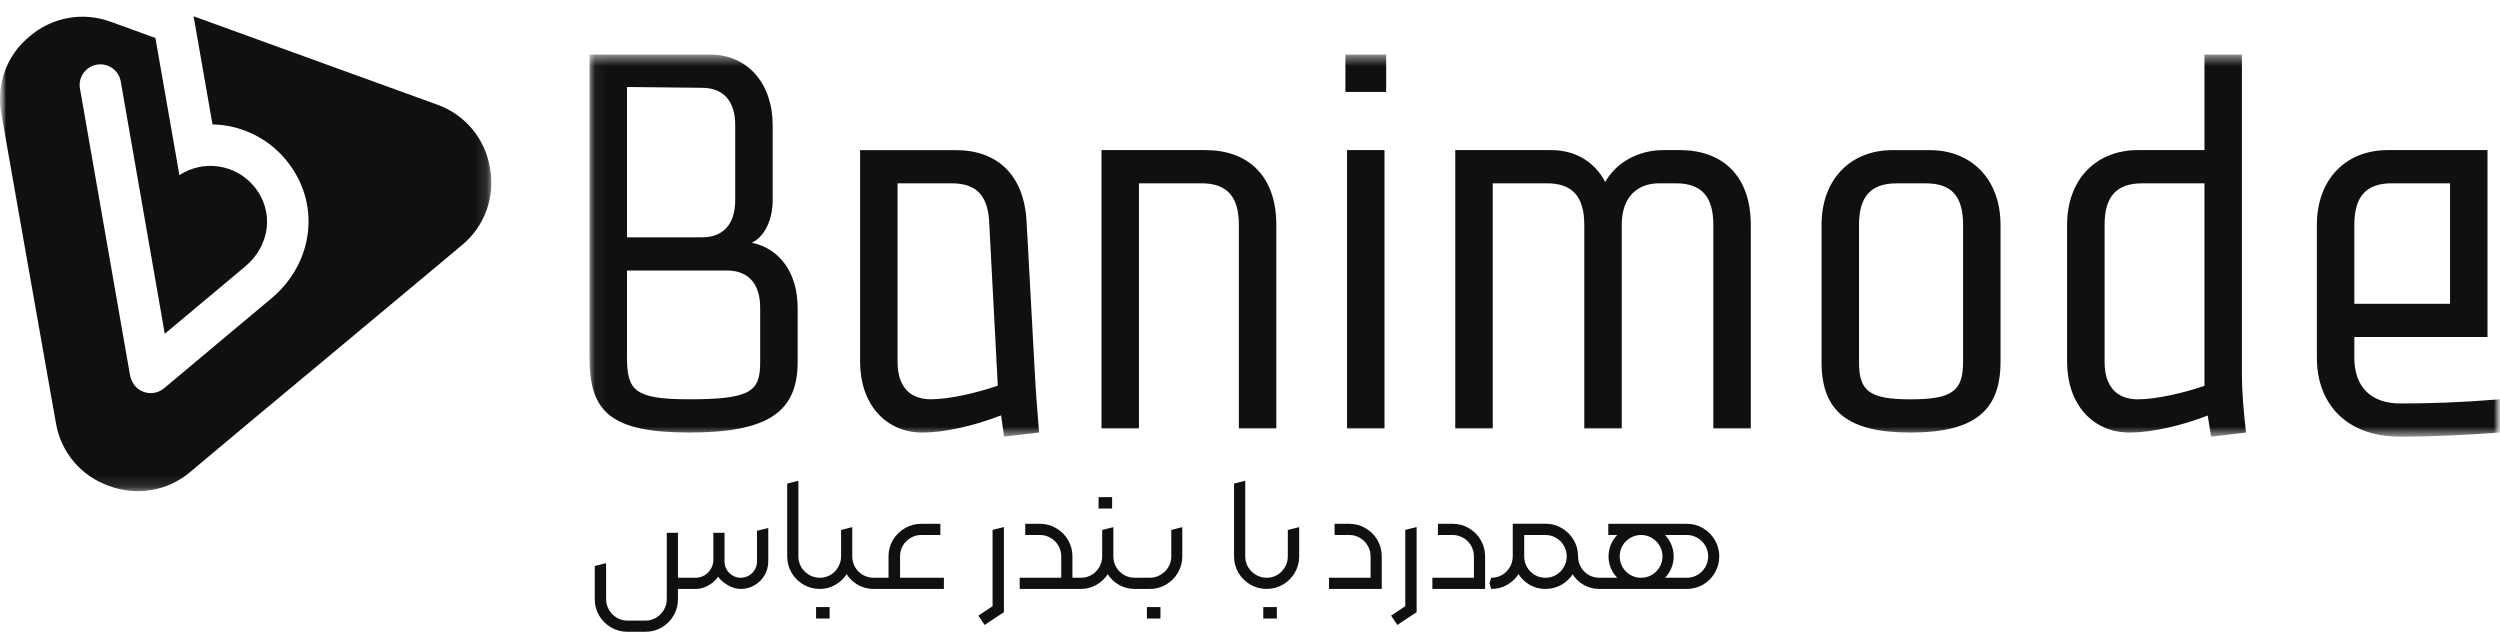 <svg width="208" height="53" viewBox="0 0 208 53" fill="none" xmlns="http://www.w3.org/2000/svg">
  <g clip-path="url(#clip0_14938_7357)">
    <mask
      id="mask0_14938_7357"
      style="mask-type: luminance"
      maskUnits="userSpaceOnUse"
      x="0"
      y="0"
      width="208"
      height="53"
    >
      <path d="M208 0H0V53H208V0Z" fill="white" />
    </mask>
    <g mask="url(#mask0_14938_7357)">
      <path
        d="M63.92 43.931V46.707C63.92 47.122 63.818 47.505 63.613 47.857C63.408 48.209 63.129 48.487 62.778 48.692C62.426 48.897 62.043 48.999 61.628 48.999C61.389 48.999 61.145 48.951 60.895 48.853C60.651 48.751 60.427 48.621 60.222 48.465C60.017 48.309 59.858 48.147 59.746 47.981C59.638 48.152 59.487 48.316 59.291 48.472C59.096 48.628 58.874 48.755 58.625 48.853C58.376 48.951 58.122 48.999 57.863 48.999H56.252V48.069H57.863C58.132 48.069 58.378 48.003 58.603 47.872C58.833 47.735 59.013 47.554 59.145 47.33C59.282 47.1 59.35 46.853 59.35 46.59V44.327H60.28V46.714C60.28 46.959 60.341 47.185 60.463 47.395C60.586 47.601 60.749 47.764 60.954 47.886C61.164 48.008 61.389 48.069 61.628 48.069C61.877 48.069 62.104 48.008 62.309 47.886C62.519 47.764 62.683 47.601 62.8 47.395C62.922 47.185 62.983 46.959 62.983 46.714V44.158L63.92 43.931ZM56.406 49.856C56.406 50.35 56.284 50.804 56.04 51.219C55.8 51.634 55.473 51.961 55.058 52.2C54.643 52.444 54.189 52.566 53.696 52.566H52.202C51.713 52.566 51.259 52.444 50.839 52.2C50.424 51.961 50.095 51.634 49.851 51.219C49.606 50.804 49.484 50.35 49.484 49.856V47.088L50.429 46.853V49.856C50.429 50.174 50.51 50.469 50.671 50.743C50.832 51.016 51.047 51.233 51.315 51.395C51.589 51.556 51.884 51.636 52.202 51.636H53.696C54.018 51.636 54.313 51.556 54.582 51.395C54.855 51.233 55.073 51.016 55.234 50.743C55.395 50.469 55.476 50.174 55.476 49.856V44.327H56.406V49.856ZM68.205 48.999C67.712 48.999 67.258 48.877 66.843 48.633C66.428 48.389 66.098 48.06 65.854 47.645C65.615 47.23 65.495 46.778 65.495 46.289V40.232L66.425 39.998V46.289C66.425 46.612 66.506 46.91 66.667 47.183C66.828 47.452 67.045 47.666 67.319 47.828C67.592 47.989 67.888 48.069 68.205 48.069L68.374 48.538L68.205 48.999ZM68.183 48.999L68.044 48.538L68.19 48.069H68.205C68.527 48.069 68.823 47.991 69.091 47.835C69.365 47.674 69.58 47.456 69.736 47.183C69.897 46.91 69.978 46.612 69.978 46.289V44.092L70.908 43.858V46.289C70.908 46.612 70.986 46.91 71.142 47.183C71.303 47.456 71.52 47.674 71.794 47.835C72.067 47.991 72.365 48.069 72.688 48.069L72.849 48.538L72.688 48.999C72.224 48.999 71.791 48.89 71.391 48.67C70.996 48.445 70.678 48.147 70.439 47.776C70.195 48.152 69.875 48.45 69.48 48.67C69.089 48.89 68.664 48.999 68.205 48.999H68.183ZM67.897 50.508H69.025V51.46H67.897V50.508ZM72.526 48.538L72.688 48.069H73.925V46.289C73.925 45.796 74.047 45.342 74.291 44.927C74.54 44.512 74.873 44.185 75.288 43.946C75.707 43.702 76.164 43.58 76.657 43.58H78.239V44.51H76.657C76.335 44.51 76.037 44.59 75.764 44.752C75.495 44.908 75.28 45.123 75.119 45.396C74.963 45.669 74.885 45.967 74.885 46.289V48.069H78.532V48.999H72.688L72.526 48.538ZM81.403 51.219L82.582 50.435V44.085L83.527 43.851V50.933L81.923 51.995L81.403 51.219ZM88.61 48.069H89.929L90.09 48.523L89.929 48.999H88.464L88.61 48.069ZM84.838 48.069H88.295V46.289C88.295 45.967 88.215 45.669 88.054 45.396C87.897 45.123 87.683 44.908 87.409 44.752C87.136 44.59 86.838 44.51 86.516 44.51H85.3V43.58H86.516C87.014 43.58 87.468 43.702 87.878 43.946C88.293 44.185 88.62 44.512 88.859 44.927C89.103 45.342 89.226 45.796 89.226 46.289V48.999H84.838V48.069ZM89.907 48.999L89.768 48.538L89.914 48.069H89.929C90.251 48.069 90.546 47.991 90.815 47.835C91.088 47.674 91.303 47.456 91.46 47.183C91.621 46.91 91.701 46.612 91.701 46.289V44.092L92.631 43.858V46.289C92.631 46.612 92.71 46.91 92.866 47.183C93.027 47.456 93.244 47.674 93.518 47.835C93.791 47.991 94.089 48.069 94.411 48.069L94.572 48.538L94.411 48.999C93.947 48.999 93.515 48.89 93.115 48.67C92.719 48.445 92.402 48.147 92.163 47.776C91.918 48.152 91.599 48.45 91.203 48.67C90.812 48.89 90.388 48.999 89.929 48.999H89.907ZM91.401 41.36H92.529V42.312H91.401V41.36ZM94.25 48.538L94.411 48.069H95.664C95.981 48.069 96.276 47.989 96.55 47.828C96.828 47.666 97.048 47.452 97.209 47.183C97.37 46.91 97.451 46.612 97.451 46.289V44.092L98.366 43.858V46.289C98.366 46.783 98.244 47.237 98 47.652C97.756 48.067 97.426 48.397 97.011 48.641C96.601 48.88 96.152 48.999 95.664 48.999H94.411L94.25 48.538ZM95.422 50.508H96.55V51.46H95.422V50.508ZM105.382 48.999C104.889 48.999 104.435 48.877 104.02 48.633C103.605 48.389 103.275 48.06 103.031 47.645C102.792 47.23 102.672 46.778 102.672 46.289V40.232L103.603 39.998V46.289C103.603 46.612 103.683 46.91 103.844 47.183C104.005 47.452 104.223 47.666 104.496 47.828C104.77 47.989 105.065 48.069 105.382 48.069L105.551 48.538L105.382 48.999ZM105.346 48.999L105.221 48.538L105.36 48.069H105.382C105.705 48.069 106 47.991 106.269 47.835C106.537 47.674 106.75 47.456 106.906 47.183C107.067 46.91 107.147 46.612 107.147 46.289V44.092L108.092 43.858V46.289C108.092 46.783 107.97 47.237 107.726 47.652C107.482 48.067 107.152 48.397 106.737 48.641C106.322 48.88 105.871 48.999 105.382 48.999H105.346ZM105.104 50.508H106.232V51.46H105.104V50.508ZM110.575 48.069H114.032V46.289C114.032 45.967 113.952 45.669 113.791 45.396C113.634 45.123 113.419 44.908 113.146 44.752C112.873 44.59 112.575 44.51 112.252 44.51H111.037V43.58H112.252C112.75 43.58 113.205 43.702 113.615 43.946C114.03 44.185 114.357 44.512 114.596 44.927C114.84 45.342 114.962 45.796 114.962 46.289V48.999H110.575V48.069ZM115.739 51.219L116.918 50.435V44.085L117.863 43.851V50.933L116.259 51.995L115.739 51.219ZM119.174 48.069H122.631V46.289C122.631 45.967 122.55 45.669 122.389 45.396C122.233 45.123 122.018 44.908 121.745 44.752C121.471 44.59 121.173 44.51 120.851 44.51H119.635V43.58H120.851C121.349 43.58 121.803 43.702 122.213 43.946C122.628 44.185 122.956 44.512 123.195 44.927C123.439 45.342 123.561 45.796 123.561 46.289V48.999H119.174V48.069ZM124.066 48.999L123.927 48.538L124.066 48.069H124.088C124.411 48.069 124.706 47.991 124.975 47.835C125.248 47.674 125.463 47.456 125.619 47.183C125.78 46.91 125.861 46.612 125.861 46.289V43.572H128.578C129.071 43.572 129.525 43.694 129.94 43.938C130.355 44.183 130.685 44.512 130.929 44.927C131.173 45.342 131.295 45.796 131.295 46.289C131.295 46.783 131.173 47.237 130.929 47.652C130.685 48.067 130.355 48.397 129.94 48.641C129.525 48.88 129.071 48.999 128.578 48.999C128.114 48.999 127.685 48.89 127.289 48.67C126.894 48.445 126.579 48.145 126.344 47.769C126.095 48.145 125.773 48.445 125.377 48.67C124.987 48.89 124.557 48.999 124.088 48.999H124.066ZM128.578 48.069C128.9 48.069 129.196 47.991 129.464 47.835C129.738 47.674 129.953 47.456 130.109 47.183C130.27 46.91 130.351 46.612 130.351 46.289C130.351 45.967 130.27 45.669 130.109 45.396C129.953 45.123 129.738 44.908 129.464 44.752C129.196 44.59 128.9 44.51 128.578 44.51H126.813V46.289C126.813 46.612 126.891 46.91 127.047 47.183C127.208 47.456 127.423 47.674 127.692 47.835C127.965 47.991 128.261 48.069 128.578 48.069ZM133.061 48.999C132.602 48.999 132.174 48.89 131.779 48.67C131.388 48.445 131.071 48.145 130.827 47.769L130.534 46.692L130.973 45.923L131.295 46.289C131.295 46.612 131.374 46.91 131.53 47.183C131.691 47.456 131.906 47.674 132.174 47.835C132.448 47.991 132.746 48.069 133.068 48.069L133.229 48.538L133.061 48.999ZM132.907 48.538L133.068 48.069H134.555C134.325 47.84 134.147 47.571 134.02 47.264C133.893 46.956 133.83 46.631 133.83 46.289C133.83 45.953 133.893 45.63 134.02 45.323C134.147 45.015 134.325 44.744 134.555 44.51H133.808V43.58H140.333C140.827 43.58 141.281 43.702 141.696 43.946C142.111 44.19 142.438 44.52 142.677 44.935C142.921 45.35 143.043 45.801 143.043 46.289C143.043 46.783 142.921 47.237 142.677 47.652C142.438 48.067 142.111 48.397 141.696 48.641C141.281 48.88 140.827 48.999 140.333 48.999H133.068L132.907 48.538ZM136.54 48.069C136.862 48.069 137.157 47.991 137.426 47.835C137.699 47.674 137.917 47.456 138.078 47.183C138.239 46.91 138.319 46.612 138.319 46.289C138.319 45.967 138.239 45.672 138.078 45.403C137.917 45.13 137.699 44.913 137.426 44.752C137.152 44.59 136.857 44.51 136.54 44.51C136.217 44.51 135.919 44.59 135.646 44.752C135.373 44.908 135.155 45.123 134.994 45.396C134.838 45.669 134.76 45.967 134.76 46.289C134.76 46.612 134.838 46.91 134.994 47.183C135.155 47.456 135.373 47.674 135.646 47.835C135.919 47.991 136.217 48.069 136.54 48.069ZM140.333 48.069C140.656 48.069 140.954 47.991 141.227 47.835C141.5 47.674 141.718 47.456 141.879 47.183C142.04 46.91 142.121 46.612 142.121 46.289C142.121 45.967 142.04 45.669 141.879 45.396C141.718 45.123 141.5 44.908 141.227 44.752C140.954 44.59 140.656 44.51 140.333 44.51H138.532C138.756 44.744 138.932 45.015 139.059 45.323C139.186 45.63 139.25 45.953 139.25 46.289C139.25 46.631 139.186 46.956 139.059 47.264C138.932 47.571 138.756 47.84 138.532 48.069H140.333Z"
        fill="#101010"
      />
      <mask
        id="mask1_14938_7357"
        style="mask-type: luminance"
        maskUnits="userSpaceOnUse"
        x="49"
        y="4"
        width="159"
        height="33"
      >
        <path d="M208.001 4.541H49.049V36.331H208.001V4.541Z" fill="white" />
      </mask>
      <g mask="url(#mask1_14938_7357)">
        <path
          d="M57.359 35.986C63.94 35.986 66.364 34.259 66.364 30.111V25.62C66.364 22.612 64.79 20.653 62.553 20.197C63.653 19.655 64.287 18.252 64.287 16.636V10.415C64.287 6.959 62.21 4.541 59.093 4.541H49.049V29.765C49.049 34.256 50.779 35.986 57.359 35.986ZM63.247 30.111C63.247 32.529 62.553 33.221 57.359 33.221C52.859 33.221 52.166 32.529 52.166 29.765V22.507H60.476C62.207 22.507 63.247 23.545 63.247 25.617V30.108V30.111ZM58.399 7.305C60.13 7.305 61.17 8.343 61.17 10.415V16.636C61.17 18.708 60.13 19.746 58.399 19.746H52.166V7.237L58.399 7.305ZM199.69 36.331C202.46 36.331 205.231 36.193 208.001 35.986V33.221C204.537 33.499 202.114 33.567 199.69 33.567C197.266 33.567 195.88 32.184 195.88 29.765V28.039H206.961V12.488H198.65C195.187 12.488 192.763 14.906 192.763 18.708V29.765C192.763 33.567 195.187 36.331 199.69 36.331ZM198.997 15.252H203.844V25.274H195.88V18.708C195.88 16.29 196.92 15.252 198.997 15.252ZM94.762 35.64H91.645V12.488H100.302C103.766 12.488 106.19 14.56 106.19 18.708V35.64H103.073V18.708C103.073 16.29 102.033 15.252 99.956 15.252H94.762V35.64ZM76.754 35.986C78.624 35.986 81.056 35.424 83.292 34.557L83.542 36.331L86.451 35.986C86.312 34.259 86.173 32.529 86.105 31.149L85.411 18.433C85.204 14.563 82.988 12.491 79.524 12.491H71.56V30.114C71.56 33.57 73.637 35.988 76.754 35.988V35.986ZM74.677 15.252H79.178C81.255 15.252 82.155 16.29 82.294 18.362L83.016 32.087C81.3 32.685 78.97 33.221 77.447 33.221C75.717 33.221 74.677 32.184 74.677 30.111V15.252ZM115.33 7.651H111.937V4.541H115.33V7.651ZM124.195 35.642H121.078V12.488H129.042C131.139 12.488 132.716 13.523 133.554 15.144C134.46 13.523 136.296 12.488 138.393 12.488H139.779C143.243 12.488 145.666 14.56 145.666 18.708V35.64H142.549V18.708C142.549 16.29 141.509 15.252 139.432 15.252H138.046C136.316 15.252 134.929 16.29 134.929 18.708V35.64H131.812V18.708C131.812 16.29 130.772 15.252 128.695 15.252H124.195V35.64V35.642ZM177.179 35.988C179.04 35.988 181.458 35.433 183.682 34.571L183.964 36.334L186.873 35.988C186.666 34.262 186.526 32.532 186.526 31.152V4.541H183.41V12.488H177.869C174.406 12.488 171.982 14.906 171.982 18.708V30.111C171.982 33.567 174.059 35.986 177.176 35.986L177.179 35.988ZM175.102 18.711C175.102 16.293 176.142 15.255 178.219 15.255H183.412V32.099C181.699 32.694 179.386 33.224 177.872 33.224C176.142 33.224 175.102 32.186 175.102 30.114V18.711ZM115.191 35.642H112.074V12.488H115.191V35.64V35.642ZM166.444 30.114V18.711C166.444 14.909 164.021 12.491 160.557 12.491H157.44C153.977 12.491 151.553 14.909 151.553 18.711V30.114C151.553 34.262 153.769 35.988 158.963 35.988C164.157 35.988 166.444 34.262 166.444 30.114ZM154.67 30.114V18.711C154.67 16.293 155.71 15.255 157.787 15.255H160.211C162.288 15.255 163.328 16.222 163.328 18.711V30.114C163.328 32.532 162.427 33.224 158.963 33.224C155.5 33.224 154.67 32.532 154.67 30.114Z"
          fill="#101010"
        />
      </g>
      <mask
        id="mask2_14938_7357"
        style="mask-type: luminance"
        maskUnits="userSpaceOnUse"
        x="0"
        y="0"
        width="41"
        height="41"
      >
        <path d="M40.873 0H0V40.873H40.873V0Z" fill="white" />
      </mask>
      <g mask="url(#mask2_14938_7357)">
        <path
          fill-rule="evenodd"
          clip-rule="evenodd"
          d="M40.76 13.953C40.566 12.759 40.051 11.64 39.271 10.713C38.491 9.787 37.475 9.087 36.329 8.688L24.027 4.228L16.108 1.354L17.679 10.349C18.84 10.373 19.982 10.645 21.029 11.146C22.076 11.647 23.003 12.366 23.749 13.253C26.758 16.828 26.124 21.846 22.612 24.798L13.648 32.305C13.298 32.597 12.845 32.739 12.39 32.699C11.935 32.66 11.514 32.443 11.219 32.096C10.983 31.786 10.833 31.42 10.785 31.034L6.666 7.44C6.616 7.214 6.613 6.98 6.656 6.752C6.699 6.524 6.789 6.307 6.918 6.115C7.048 5.922 7.216 5.758 7.411 5.631C7.606 5.505 7.825 5.419 8.054 5.38C8.283 5.34 8.518 5.347 8.745 5.4C8.971 5.453 9.184 5.552 9.372 5.689C9.559 5.827 9.717 6.001 9.835 6.2C9.953 6.4 10.029 6.622 10.059 6.852L13.709 27.771L20.407 22.167C22.466 20.446 22.87 17.565 21.109 15.472C20.368 14.594 19.329 14.018 18.19 13.851C17.051 13.685 15.89 13.94 14.927 14.569C14.262 10.766 13.596 6.962 12.929 3.159L9.258 1.827C8.124 1.398 6.895 1.283 5.7 1.493C4.506 1.703 3.391 2.231 2.472 3.021C1.533 3.784 0.818 4.787 0.403 5.922C-0.013 7.056 -0.114 8.282 0.111 9.469L2.374 22.319L4.647 35.169C4.841 36.363 5.356 37.482 6.136 38.408C6.916 39.335 7.932 40.034 9.078 40.431C10.212 40.86 11.441 40.975 12.636 40.765C13.83 40.555 14.946 40.027 15.864 39.238L20.302 35.518L28.373 28.795L34.857 23.385L35.936 22.485L38.402 20.422C39.344 19.656 40.06 18.65 40.475 17.512C40.891 16.373 40.989 15.143 40.76 13.953Z"
          fill="#101010"
        />
      </g>
    </g>
  </g>
  <defs>
    <clipPath id="clip0_14938_7357">
      <rect width="208" height="53" fill="white" />
    </clipPath>
  </defs>
</svg>

